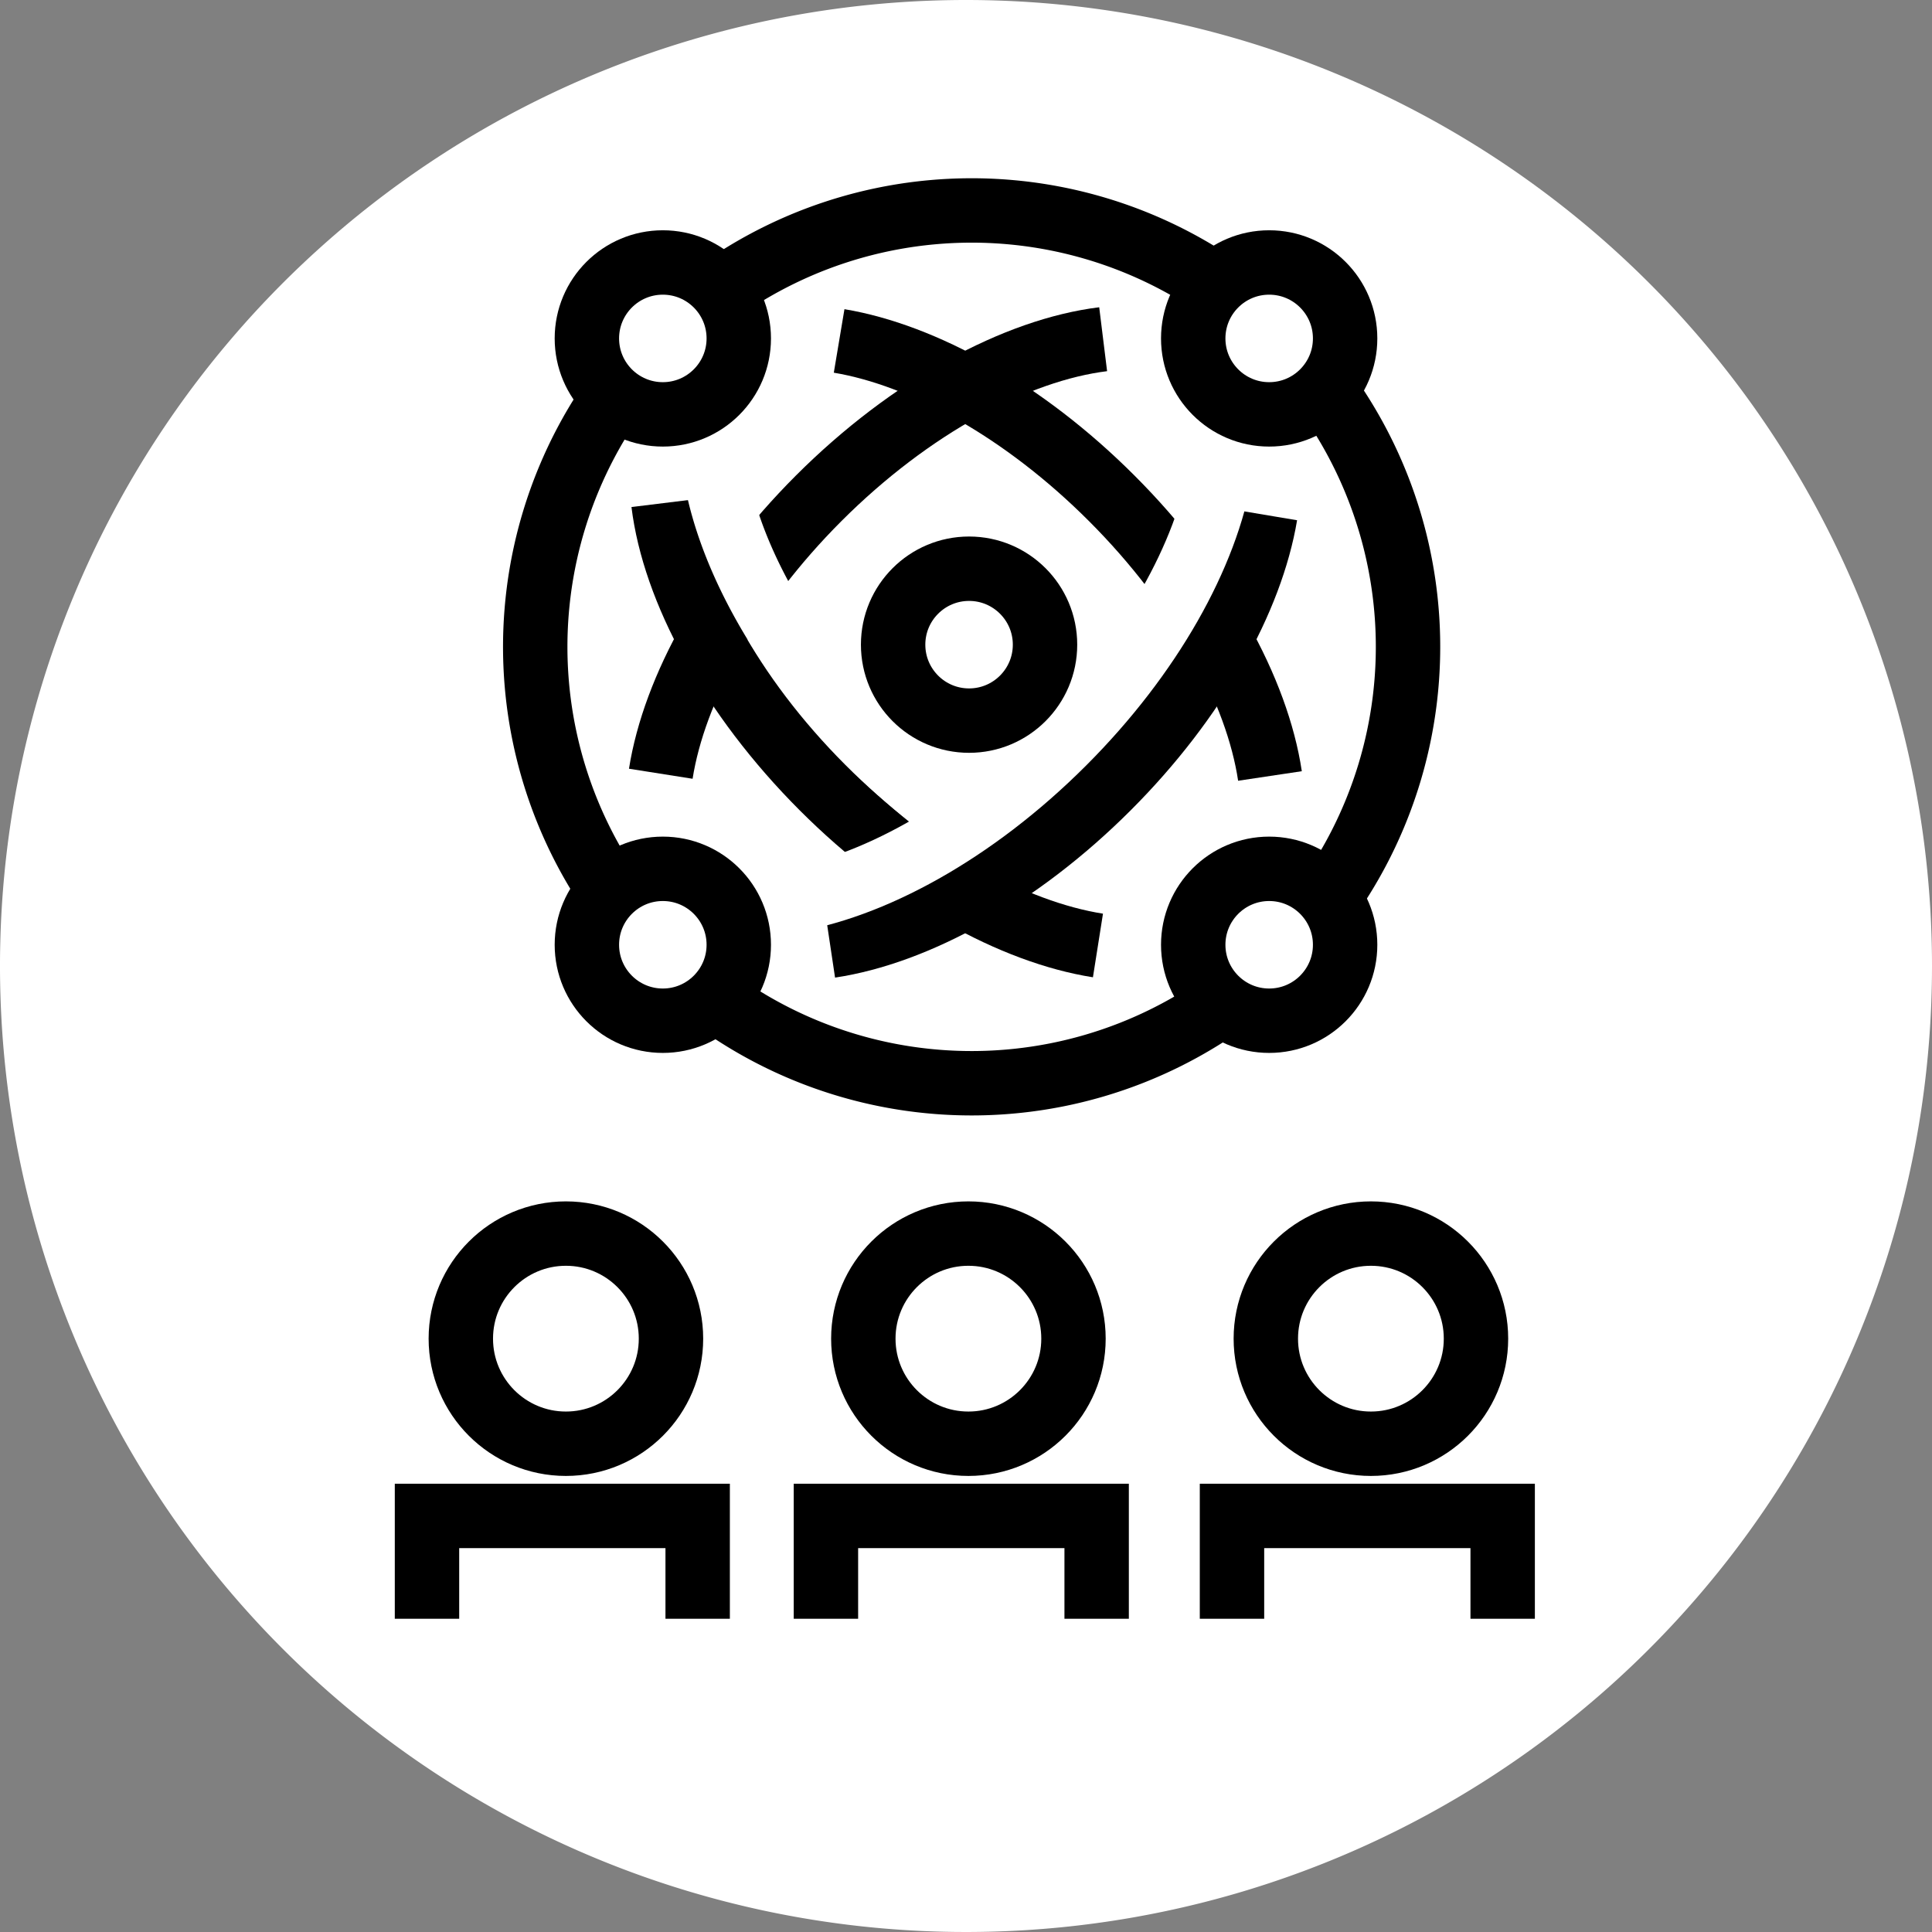 <svg id="Raggruppa_448" data-name="Raggruppa 448" xmlns="http://www.w3.org/2000/svg" xmlns:xlink="http://www.w3.org/1999/xlink" width="90" height="90" viewBox="0 0 90 90">
  <rect x="0" y="0" width="90" height="90" fill="#808080" stroke="none"/>
  <defs>
    <clipPath id="clip-path">
      <rect id="Rettangolo_382" data-name="Rettangolo 382" width="90" height="90" fill="none"/>
    </clipPath>
  </defs>
  <g id="Raggruppa_449" data-name="Raggruppa 449">
    <g id="Raggruppa_448-2" data-name="Raggruppa 448" clip-path="url(#clip-path)">
      <path id="Tracciato_472" data-name="Tracciato 472" d="M90,45A45,45,0,1,1,45,0,45,45,0,0,1,90,45" fill="#fff"/>
    </g>
  </g>
  <g id="Raggruppa_451" data-name="Raggruppa 451">
    <g id="Raggruppa_450" data-name="Raggruppa 450" clip-path="url(#clip-path)">
      <path id="Tracciato_473" data-name="Tracciato 473" d="M59.644,15.765a20.329,20.329,0,1,1-9.033-5.245A20.341,20.341,0,0,1,59.644,15.765Z" fill="none" stroke="#000" stroke-width="3"/>
      <path id="Tracciato_474" data-name="Tracciato 474" d="M39.09,15.882c3.919.657,8.609,3.239,12.7,7.333,4.174,4.174,6.776,8.968,7.37,12.933" fill="none" stroke="#000" stroke-width="3"/>
      <path id="Tracciato_475" data-name="Tracciato 475" d="M51.147,44.044c-3.944-.623-8.691-3.216-12.829-7.353C34.031,32.4,31.4,27.462,30.905,23.437" fill="none" stroke="#000" stroke-width="3"/>
      <path id="Tracciato_476" data-name="Tracciato 476" d="M28.375,18.266a3.538,3.538,0,1,1,5,0,3.537,3.537,0,0,1-5,0" fill="#fff"/>
      <circle id="Ellisse_30" data-name="Ellisse 30" cx="3.538" cy="3.538" r="3.538" transform="translate(27.339 12.227)" fill="none" stroke="#000" stroke-width="3"/>
      <path id="Tracciato_477" data-name="Tracciato 477" d="M56.621,46.512a3.538,3.538,0,1,1,5,0,3.537,3.537,0,0,1-5,0" fill="#fff"/>
      <circle id="Ellisse_31" data-name="Ellisse 31" cx="3.538" cy="3.538" r="3.538" transform="translate(55.585 40.473)" fill="none" stroke="#000" stroke-width="3"/>
      <path id="Tracciato_478" data-name="Tracciato 478" d="M33.379,46.512a3.538,3.538,0,1,1,0-5,3.537,3.537,0,0,1,0,5" fill="#fff"/>
      <circle id="Ellisse_32" data-name="Ellisse 32" cx="3.538" cy="3.538" r="3.538" transform="translate(27.339 40.473)" fill="none" stroke="#000" stroke-width="3"/>
      <path id="Tracciato_479" data-name="Tracciato 479" d="M61.625,18.266a3.538,3.538,0,1,1,0-5,3.538,3.538,0,0,1,0,5" fill="#fff"/>
      <circle id="Ellisse_33" data-name="Ellisse 33" cx="3.538" cy="3.538" r="3.538" transform="translate(55.585 12.227)" fill="none" stroke="#000" stroke-width="3"/>
      <circle id="Ellisse_34" data-name="Ellisse 34" cx="4.895" cy="4.895" r="4.895" transform="translate(21.467 57.465)" fill="none" stroke="#000" stroke-width="3"/>
      <circle id="Ellisse_35" data-name="Ellisse 35" cx="4.895" cy="4.895" r="4.895" transform="translate(40.217 57.465)" fill="none" stroke="#000" stroke-width="3"/>
      <circle id="Ellisse_36" data-name="Ellisse 36" cx="4.895" cy="4.895" r="4.895" transform="translate(58.967 57.465)" fill="none" stroke="#000" stroke-width="3"/>
      <path id="Tracciato_480" data-name="Tracciato 480" d="M58.944,23.987c-.658,3.919-3.239,8.609-7.333,12.7-4.174,4.174-8.968,6.776-12.933,7.37" fill="none" stroke="#000" stroke-width="3"/>
      <path id="Tracciato_481" data-name="Tracciato 481" d="M56.862,21.906c-.658,3.919-3.239,8.609-7.333,12.7-4.174,4.174-8.968,6.776-12.933,7.37" fill="none" stroke="#fff" stroke-width="3"/>
      <path id="Tracciato_482" data-name="Tracciato 482" d="M30.782,36.044C31.405,32.1,34,27.353,38.135,23.215c4.288-4.287,9.229-6.916,13.254-7.413" fill="none" stroke="#000" stroke-width="3"/>
      <path id="Tracciato_483" data-name="Tracciato 483" d="M45.2,38.526a31.832,31.832,0,0,1-4.544-3.783c-4.287-4.288-6.916-9.229-7.413-13.254" fill="none" stroke="#fff" stroke-width="3"/>
      <path id="Tracciato_484" data-name="Tracciato 484" d="M42.641,32.532a3.538,3.538,0,1,1,5,0,3.537,3.537,0,0,1-5,0" fill="#fff"/>
      <circle id="Ellisse_37" data-name="Ellisse 37" cx="3.538" cy="3.538" r="3.538" transform="translate(41.605 26.493)" fill="none" stroke="#000" stroke-width="3"/>
      <path id="Tracciato_485" data-name="Tracciato 485" d="M19.891,75.407v-4.79H32.5v4.79" fill="none" stroke="#000" stroke-width="3"/>
      <path id="Tracciato_486" data-name="Tracciato 486" d="M38.475,75.407v-4.79H51.086v4.79" fill="none" stroke="#000" stroke-width="3"/>
      <path id="Tracciato_487" data-name="Tracciato 487" d="M57.391,75.407v-4.79H70v4.79" fill="none" stroke="#000" stroke-width="3"/>
    </g>
  </g>
</svg>
